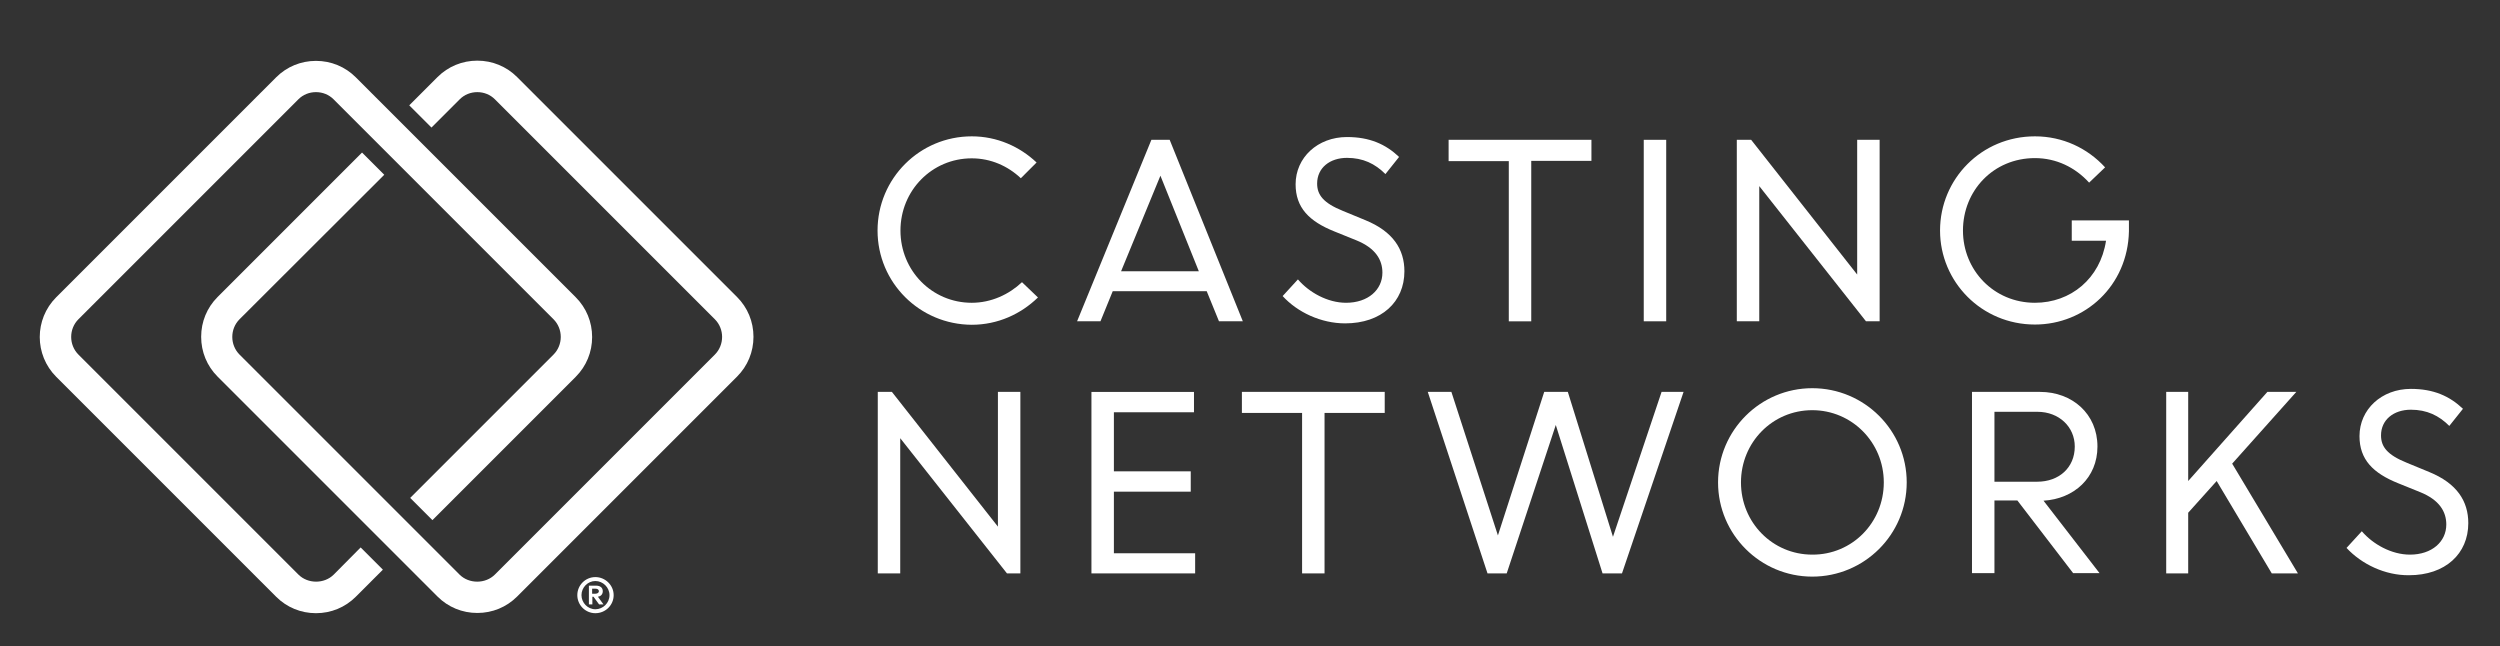 <?xml version="1.0" encoding="utf-8"?>
<!-- Generator: Adobe Illustrator 26.0.2, SVG Export Plug-In . SVG Version: 6.00 Build 0)  -->
<svg version="1.1" id="Layer_1" xmlns="http://www.w3.org/2000/svg" xmlns:xlink="http://www.w3.org/1999/xlink" x="0px" y="0px"
	 viewBox="0 0 1080 279.1" style="enable-background:new 0 0 1080 279.1;" xml:space="preserve">
<rect x="0" y="0" width="1080" height="279.1" fill="#333333" stroke="none"/>
<style type="text/css">
	.st0{fill:#FFFFFF;}
</style>
<g>
	<g>
		<path class="st0" d="M379.1,99.6c0-22.5,18.2-40.7,40.7-40.7c10.9,0,20.7,4.4,28,11.3L441,77c-5.6-5.3-13-8.6-21.2-8.6
			c-17.2,0-30.8,13.9-30.8,31.2c0,17.3,13.6,31.2,30.8,31.2c8.4,0,16.1-3.6,21.7-8.9l6.9,6.6c-7.4,7.2-17.4,11.8-28.6,11.8
			C397.3,140.2,379.1,122.1,379.1,99.6z"/>
		<path class="st0" d="M497.4,60.4h7.9l31.6,78.4h-10.3l-5.3-13h-40.6l-5.3,13h-10.1L497.4,60.4z M484.3,117.2h33.6l-16.6-41.3
			L484.3,117.2z"/>
		<path class="st0" d="M554.1,127.9l6.6-7.2c4.8,5.6,12.8,10.1,20.8,10.1c9.5,0,15.7-5.6,15.7-13c0-5.5-2.9-10.6-11.3-14l-9.4-3.8
			c-11-4.4-16.8-10.3-16.8-20.4c0-11.5,9.5-20.4,22.2-20.4c9.8,0,16.7,3.1,22.5,8.6l-5.9,7.4c-4.5-4.5-9.7-7-16.6-7
			c-7.4,0-12.9,4.3-12.9,11.1c0,4.9,2.7,8.4,11.1,11.8l9.7,4c12,4.9,16.9,12.6,16.9,22.1c0,13.2-9.9,22.5-25.6,22.5
			C570.7,139.7,560.5,134.9,554.1,127.9z"/>
		<path class="st0" d="M625.8,60.4h61.7v9.1h-26v69.3h-9.7V69.6h-26V60.4z"/>
		<path class="st0" d="M710.1,60.4h9.7v78.4h-9.7V60.4z"/>
		<path class="st0" d="M750.3,60.4h6.2l45.8,58.2V60.4h9.7v78.4h-5.9L760,80.4v58.4h-9.7V60.4z"/>
		<path class="st0" d="M895,95.2h24.7v4.7c-0.5,23.6-19,40.3-40.6,40.3c-23.1,0-41-18.5-41-40.6c0-22.3,17.9-40.7,41-40.7
			c12,0,22.7,5.1,30.3,13.4l-6.9,6.6c-6-6.6-14.2-10.6-23.4-10.6c-18,0-31.1,14.1-31.1,31.3c0,17.1,13.3,31.2,31.1,31.2
			c15.4,0,28.2-10.4,30.7-26.8H895V95.2z"/>
	</g>
	<g>
		<path class="st0" d="M379.1,169.3h6.2l45.8,58.2v-58.2h9.7v78.4H435l-46.1-58.4v58.4h-9.7V169.3z"/>
		<path class="st0" d="M481.2,212.4V239h35.1v8.7h-44.8v-78.4h44.3v8.8h-34.6v25.5h33.2v8.8H481.2z"/>
		<path class="st0" d="M536.5,169.3h61.7v9.1h-26v69.3h-9.7v-69.3h-26V169.3z"/>
		<path class="st0" d="M616.8,169.3H627l20.1,62l20-62h10.2l19.5,62.6l21-62.6h9.5l-26.6,78.4h-8.4l-20.2-64.1l-21.2,64.1h-8.3
			L616.8,169.3z"/>
		<path class="st0" d="M742.2,208.4c0-22.5,18.3-40.7,40.7-40.7c22.5,0,40.8,18.2,40.8,40.7c0,22.5-18.3,40.7-40.8,40.7
			C760.5,249.1,742.2,230.9,742.2,208.4z M813.8,208.4c0-17.3-13.8-31.2-30.9-31.2c-17.2,0-30.8,13.9-30.8,31.2
			c0,17.3,13.6,31.2,30.8,31.2C800.1,239.7,813.8,225.8,813.8,208.4z"/>
		<path class="st0" d="M851.9,169.3h29.4c13.9,0,24.8,9.5,24.8,23.6c0,13.5-10.1,22.6-23.3,23.4l24.2,31.3h-11.4l-24.1-31.4h-9.9
			v31.4h-9.7V169.3z M861.6,177.9v30.2h18.5c9.3,0,16.2-6,16.2-15.2c0-8.5-6.8-15-16.1-15H861.6z"/>
		<path class="st0" d="M935.8,169.3h9.5v38.5l34.2-38.5H992l-27.7,31l28.4,47.4h-11.3l-23.8-39.9l-12.3,13.7v26.2h-9.5V169.3z"/>
		<path class="st0" d="M1013.7,236.7l6.6-7.2c4.8,5.6,12.8,10.1,20.8,10.1c9.5,0,15.7-5.6,15.7-13c0-5.5-2.9-10.6-11.3-14l-9.4-3.8
			c-11-4.4-16.8-10.3-16.8-20.4c0-11.5,9.5-20.4,22.2-20.4c9.8,0,16.7,3.1,22.5,8.6l-5.9,7.4c-4.5-4.5-9.7-7-16.6-7
			c-7.4,0-12.9,4.3-12.9,11.1c0,4.9,2.7,8.4,11.1,11.8l9.7,4c12,4.9,16.9,12.6,16.9,22.1c0,13.2-9.9,22.5-25.6,22.5
			C1030.3,248.6,1020.2,243.7,1013.7,236.7z"/>
	</g>
	<g>
		<g>
			<path class="st0" d="M318.4,128.3l-95-95c-4.6-4.6-10.7-7.1-17.2-7.1c-6.5,0-12.6,2.5-17.2,7.1l-12.2,12.2l9.6,9.6l12.2-12.2
				c2-2,4.7-3.1,7.6-3.1s5.6,1.1,7.6,3.1l95,95c4.2,4.2,4.2,11.1,0,15.3l-95,95c-4.1,4.1-11.2,4.1-15.3,0l-95-95
				c-4.2-4.2-4.2-11.1,0-15.3L166,75.5l-9.6-9.6L94,128.3c-4.6,4.6-7.1,10.7-7.1,17.2c0,6.5,2.5,12.6,7.1,17.2l95,95
				c4.6,4.6,10.7,7.1,17.2,7.1c6.5,0,12.6-2.5,17.2-7.1l95-95c4.6-4.6,7.1-10.7,7.1-17.2C325.5,139,323,132.9,318.4,128.3z"/>
			<path class="st0" d="M144.2,248.2c-4.1,4.1-11.2,4.1-15.3,0l-95-95c-4.2-4.2-4.2-11.1,0-15.3l95-95c2-2,4.7-3.1,7.6-3.1
				c2.9,0,5.6,1.1,7.6,3.1l95,95c4.2,4.2,4.2,11.1,0,15.3l-61.9,61.9l9.6,9.6l61.9-61.9c4.6-4.6,7.1-10.7,7.1-17.2
				c0-6.5-2.5-12.6-7.1-17.2l-95-95c-4.6-4.6-10.7-7.1-17.2-7.1c-6.5,0-12.6,2.5-17.2,7.1l-95,95c-9.5,9.5-9.5,24.9,0,34.4l95,95
				c4.6,4.6,10.7,7.1,17.2,7.1c6.5,0,12.6-2.5,17.2-7.1l11.7-11.7l-9.6-9.6L144.2,248.2z"/>
		</g>
		<g>
			<path class="st0" d="M249.4,257.1c0-4.3,3.5-7.8,7.8-7.8c4.3,0,7.9,3.5,7.9,7.8c0,4.3-3.5,7.8-7.9,7.8
				C252.9,264.9,249.4,261.4,249.4,257.1z M263.3,257.1c0-3.3-2.8-6.1-6.1-6.1c-3.3,0-6,2.8-6,6.1c0,3.3,2.7,6.1,6,6.1
				C260.5,263.2,263.3,260.5,263.3,257.1z M256.4,257.8h-0.5v3.3h-1.5V253h3.1c1.7,0,2.9,0.8,2.9,2.4c0,1.4-0.9,2.2-2.1,2.4l2.4,3.3
				h-1.9L256.4,257.8z M255.8,254.3v2.2h1.2c0.9,0,1.7-0.3,1.7-1.1c0-0.8-0.7-1.1-1.6-1.1H255.8z"/>
		</g>
	</g>
</g>
</svg>
